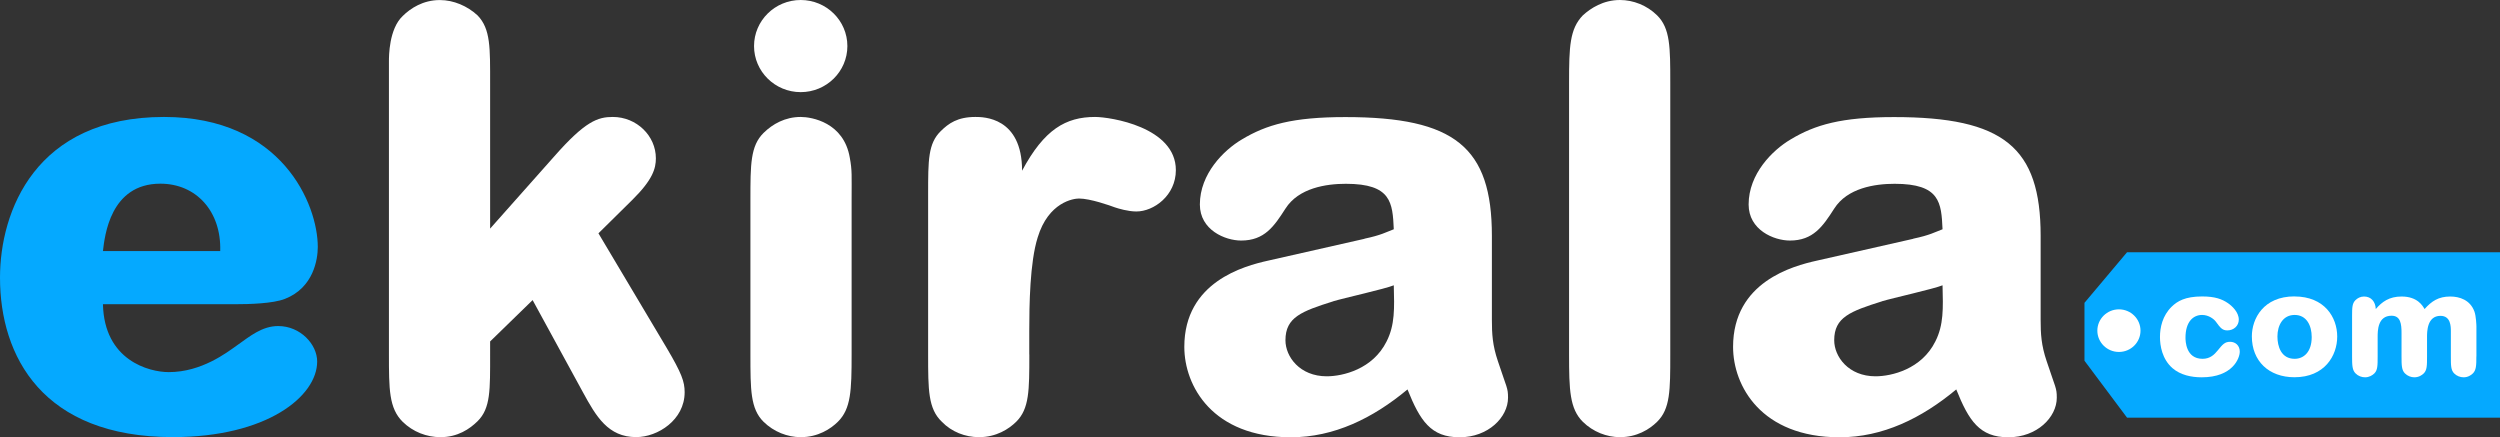 <svg width="183" height="32" viewBox="0 0 183 32" fill="none" xmlns="http://www.w3.org/2000/svg">
<rect x="0" y="0" width="183" height="32" fill="#333333" stroke="none"/>
<g clip-path="url(#clip0_203_15293)">
<path d="M7.536 22.268C7.624 26.378 10.907 27.239 12.354 27.239C14.761 27.239 16.602 25.811 17.39 25.251C18.31 24.601 19.186 23.867 20.368 23.867C21.987 23.867 23.217 25.208 23.217 26.461C23.217 29.012 19.536 31.996 12.66 31.996C3.111 32 0 26.077 0 20.324C0 15.48 2.584 8.561 12.005 8.561C20.633 8.561 23.262 14.96 23.262 18.075C23.262 18.983 22.956 21.058 20.855 21.879C19.978 22.224 18.226 22.268 17.262 22.268H7.536ZM16.12 18.376C16.208 15.48 14.368 13.445 11.739 13.445C8.058 13.445 7.664 17.293 7.536 18.376H16.12Z" fill="#05A9FF"/>
<path d="M40.563 11.457C42.842 8.863 43.762 8.561 44.855 8.561C46.607 8.561 48.01 9.946 48.01 11.588C48.01 12.322 47.789 13.143 46.302 14.615L43.806 17.079L48.802 25.47C49.9 27.331 50.116 27.933 50.116 28.711C50.116 30.742 48.143 31.996 46.568 31.996C44.51 31.996 43.634 30.48 42.669 28.711L38.988 21.967L35.877 24.994V25.902C35.877 28.541 35.921 29.881 34.957 30.834C34.386 31.397 33.51 32 32.24 32C31.231 32 30.226 31.611 29.479 30.878C28.47 29.881 28.47 28.497 28.47 25.907V4.499C28.47 4.11 28.47 2.123 29.479 1.171C30.049 0.607 30.97 0.004 32.196 0.004C33.204 0.004 34.209 0.437 34.957 1.127C35.921 2.123 35.877 3.503 35.877 6.141V16.734L40.563 11.457Z" fill="white"/>
<path d="M62.338 25.946C62.338 28.584 62.294 29.925 61.329 30.877C60.803 31.397 59.882 32 58.612 32C57.648 32 56.643 31.611 55.895 30.877C54.931 29.925 54.931 28.541 54.931 25.946V14.615C54.931 12.021 54.931 10.68 55.895 9.728C56.55 9.081 57.471 8.561 58.612 8.561C59.4 8.561 61.767 8.95 62.205 11.545C62.382 12.497 62.338 12.842 62.338 14.615V25.946ZM58.612 6.744C56.727 6.744 55.196 5.233 55.196 3.372C55.196 1.511 56.727 0 58.612 0C60.497 0 62.028 1.511 62.028 3.372C62.028 5.233 60.497 6.744 58.612 6.744Z" fill="white"/>
<path d="M75.347 25.946C75.347 28.584 75.347 29.925 74.382 30.877C73.856 31.397 72.935 32 71.665 32C70.656 32 69.652 31.611 68.948 30.877C67.939 29.925 67.939 28.541 67.939 25.946V14.183C67.939 11.719 67.939 10.505 68.86 9.601C69.431 9.037 70.085 8.561 71.4 8.561C71.971 8.561 74.816 8.561 74.816 12.497C76.435 9.47 78.015 8.561 80.161 8.561C81.258 8.561 86.073 9.295 86.073 12.453C86.073 14.314 84.453 15.48 83.183 15.48C82.568 15.48 81.869 15.266 81.608 15.179C81.258 15.048 79.811 14.532 78.98 14.532C78.586 14.532 76.745 14.79 75.957 17.385C75.386 19.202 75.342 22.316 75.342 24.26V25.946H75.347Z" fill="white"/>
<path d="M99.879 17.472C101.104 17.214 101.454 16.996 102.025 16.782C101.936 14.834 101.848 13.454 98.52 13.454C97.073 13.454 95.06 13.755 94.095 15.271C93.263 16.568 92.564 17.608 90.852 17.608C89.67 17.608 87.83 16.83 87.83 14.969C87.83 12.72 89.582 10.99 90.896 10.212C92.692 9.129 94.622 8.57 98.476 8.57C106.494 8.57 109.206 10.776 109.206 17.262V23.404C109.206 24.443 109.25 25.265 109.644 26.431C110.299 28.418 110.388 28.379 110.388 29.113C110.388 30.541 108.941 32.009 106.839 32.009C104.737 32.009 103.949 30.799 103.029 28.506C100.489 30.624 97.639 32.009 94.489 32.009C88.75 32.009 86.692 28.248 86.692 25.391C86.692 20.634 91.073 19.468 92.825 19.079L99.879 17.481V17.472ZM97.6 22.054C95.277 22.788 94.095 23.22 94.095 24.906C94.095 26.116 95.148 27.545 97.117 27.545C98.299 27.545 100.489 27.025 101.498 24.994C102.113 23.784 102.069 22.574 102.025 20.884C101.41 21.141 98.303 21.836 97.6 22.05V22.054Z" fill="white"/>
<path d="M122.264 25.946C122.264 28.584 122.264 29.925 121.299 30.877C120.728 31.441 119.808 32 118.582 32C117.618 32 116.609 31.611 115.865 30.877C114.901 29.925 114.856 28.541 114.856 25.946V6.054C114.856 3.416 114.901 2.118 115.865 1.123C116.436 0.603 117.356 0 118.582 0C119.547 0 120.556 0.389 121.299 1.123C122.264 2.075 122.264 3.459 122.264 6.054V25.946Z" fill="white"/>
<path d="M140.047 17.472C141.273 17.214 141.623 16.996 142.194 16.782C142.105 14.834 142.017 13.454 138.689 13.454C137.242 13.454 135.229 13.755 134.264 15.271C133.432 16.568 132.729 17.608 131.021 17.608C129.839 17.608 127.999 16.83 127.999 14.969C127.999 12.72 129.751 10.99 131.065 10.212C132.861 9.129 134.791 8.57 138.645 8.57C146.663 8.57 149.375 10.776 149.375 17.262V23.404C149.375 24.443 149.419 25.265 149.813 26.431C150.468 28.418 150.557 28.379 150.557 29.113C150.557 30.541 149.11 32.009 147.008 32.009C144.906 32.009 144.118 30.799 143.198 28.506C140.658 30.624 137.808 32.009 134.658 32.009C128.919 32.009 126.861 28.248 126.861 25.391C126.861 20.634 131.242 19.468 132.994 19.079L140.047 17.481V17.472ZM137.769 22.054C135.446 22.788 134.264 23.22 134.264 24.906C134.264 26.116 135.317 27.545 137.286 27.545C138.468 27.545 140.658 27.025 141.667 24.994C142.282 23.784 142.238 22.574 142.194 20.884C141.578 21.141 138.468 21.836 137.769 22.05V22.054Z" fill="white"/>
<path fill-rule="evenodd" clip-rule="evenodd" d="M183 18.464V30.572H155.699L152.583 26.405V22.168L155.699 18.464H183Z" fill="#05A9FF"/>
<path d="M155.106 25.763C154.234 25.763 153.526 25.064 153.526 24.203C153.526 23.343 154.234 22.644 155.106 22.644C155.977 22.644 156.685 23.343 156.685 24.203C156.685 25.064 155.977 25.763 155.106 25.763Z" fill="white"/>
<path d="M161.23 26.265C161.796 26.265 162.102 25.937 162.336 25.653C162.699 25.208 162.854 25.02 163.243 25.02C163.633 25.02 163.951 25.291 163.951 25.741C163.951 26.212 163.442 27.619 161.164 27.619C160.402 27.619 159.606 27.453 159.017 26.942C158.265 26.278 158.11 25.304 158.11 24.67C158.11 23.98 158.287 23.111 158.973 22.443C159.38 22.05 159.947 21.7 161.194 21.7C162.146 21.7 162.655 21.897 163.084 22.189C163.372 22.386 163.88 22.845 163.88 23.399C163.88 23.845 163.513 24.186 163.04 24.186C162.672 24.186 162.522 23.989 162.199 23.544C162.066 23.36 161.681 23.054 161.194 23.054C160.531 23.054 159.978 23.565 159.978 24.714C159.978 24.933 159.991 26.265 161.225 26.265H161.23Z" fill="white"/>
<path d="M167.955 21.7C170.155 21.7 171.084 23.229 171.084 24.636C171.084 26.042 170.155 27.614 167.955 27.614C166.075 27.614 164.836 26.426 164.836 24.622C164.836 23.334 165.677 21.696 167.955 21.696V21.7ZM167.969 26.265C168.619 26.265 169.217 25.784 169.217 24.67C169.217 23.84 168.849 23.054 167.969 23.054C167.088 23.054 166.708 23.84 166.708 24.627C166.708 25.348 166.973 26.265 167.969 26.265Z" fill="white"/>
<path d="M181.27 26.09C181.27 26.754 181.257 27.095 181.013 27.335C180.881 27.466 180.65 27.619 180.341 27.619C180.088 27.619 179.832 27.523 179.646 27.335C179.403 27.095 179.403 26.745 179.403 26.09V24.256C179.403 23.906 179.403 23.12 178.642 23.12C177.659 23.12 177.659 24.286 177.659 24.671V26.09C177.659 26.754 177.659 27.095 177.416 27.335C177.283 27.466 177.049 27.619 176.73 27.619C176.487 27.619 176.234 27.523 176.044 27.335C175.801 27.095 175.792 26.745 175.792 26.09V24.378C175.792 23.723 175.726 23.111 175.062 23.111C174.044 23.111 174.044 24.212 174.044 24.671V26.09C174.044 26.754 174.044 27.095 173.801 27.335C173.668 27.466 173.433 27.619 173.124 27.619C172.871 27.619 172.615 27.523 172.429 27.335C172.186 27.095 172.172 26.745 172.172 26.09V23.111C172.172 22.5 172.186 22.207 172.416 21.975C172.571 21.823 172.783 21.705 173.044 21.705C173.584 21.705 173.885 22.098 173.907 22.622C174.358 22.098 174.88 21.705 175.796 21.705C176.956 21.705 177.332 22.373 177.478 22.622C177.995 22.045 178.496 21.705 179.358 21.705C180.044 21.705 180.819 21.958 181.128 22.805C181.252 23.146 181.274 23.832 181.274 23.897V26.09H181.27Z" fill="white"/>
</g>
<defs>
<clipPath id="clip0_203_15293">
<rect width="183" height="32" fill="white"/>
</clipPath>
</defs>
</svg>

